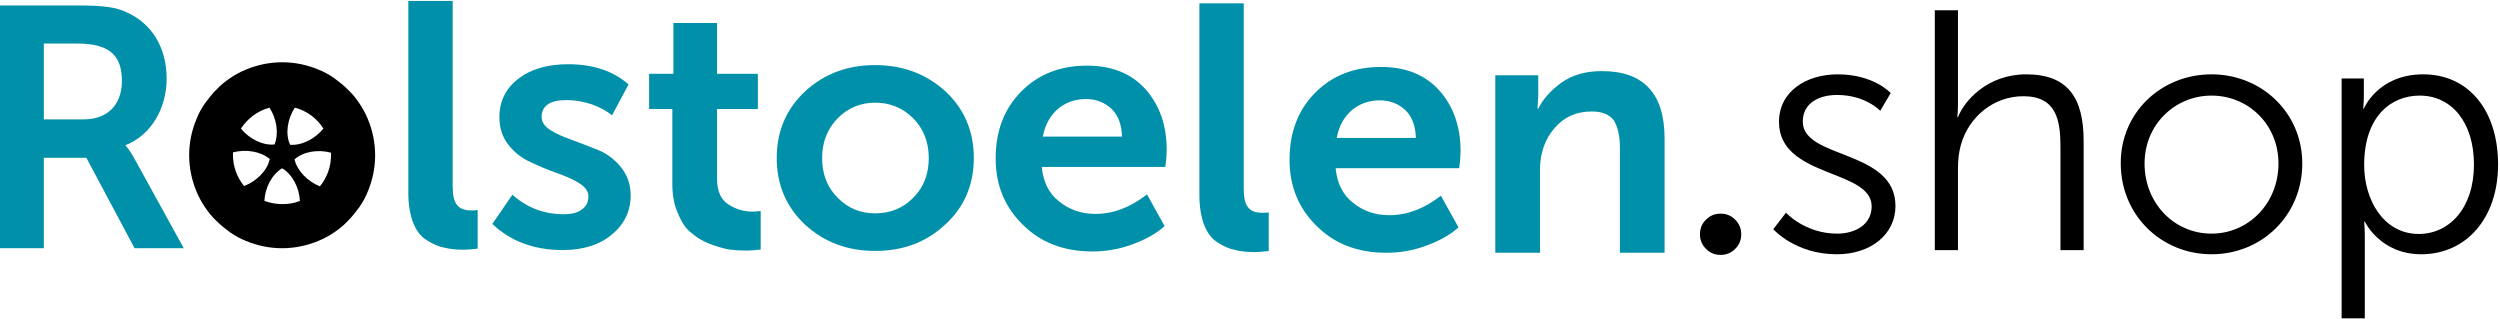 <?xml version="1.0" encoding="UTF-8" standalone="no"?>
<!DOCTYPE svg PUBLIC "-//W3C//DTD SVG 1.1//EN" "http://www.w3.org/Graphics/SVG/1.1/DTD/svg11.dtd">
<svg width="100%" height="100%" viewBox="0 0 243 31" version="1.1" xmlns="http://www.w3.org/2000/svg" xmlns:xlink="http://www.w3.org/1999/xlink" xml:space="preserve" xmlns:serif="http://www.serif.com/" style="fill-rule:evenodd;clip-rule:evenodd;stroke-linejoin:round;stroke-miterlimit:2;">
    <g transform="matrix(1.008,0,0,1.008,-107.937,-258.199)">
        <g transform="matrix(0.306,0,0,0.306,121.128,178.617)">
            <path d="M692,278.1L699,278.1L699,283.4C699,285.8 698.8,287.6 698.8,287.6L699,287.6C699,287.6 703.4,276.8 717.7,276.8C732.2,276.8 741.3,288.4 741.3,305.2C741.3,322.3 731.1,333.5 717.1,333.5C704.1,333.5 699.3,323.2 699.3,323.2L699.1,323.2C699.1,323.2 699.3,325.1 699.3,327.9L699.3,353.7L692,353.7L692,278.1ZM716.3,327.1C725.9,327.1 733.7,319 733.7,305.2C733.7,292 726.7,283.5 716.6,283.5C707.6,283.5 699.1,290 699.1,305.4C699.1,316.2 705.1,327.1 716.3,327.1Z" style="fill-rule:nonzero;"/>
        </g>
        <g transform="matrix(0.306,0,0,0.306,121.128,178.617)">
            <path d="M651,276.8C666.8,276.8 679.6,288.9 679.6,304.9C679.6,321.3 666.8,333.5 651,333.5C635.2,333.5 622.4,321.2 622.4,304.9C622.3,288.9 635.1,276.8 651,276.8ZM651,327C662.6,327 672.1,317.5 672.1,304.9C672.1,292.6 662.6,283.5 651,283.5C639.4,283.5 629.9,292.7 629.9,304.9C629.9,317.5 639.3,327 651,327Z" style="fill-rule:nonzero;"/>
        </g>
        <g transform="matrix(0.306,0,0,0.306,121.128,178.617)">
            <path d="M563.8,256.6L571.1,256.6L571.1,285.9C571.1,288.4 570.9,290.3 570.9,290.3L571.1,290.3C573.1,285.1 580.4,276.8 592.6,276.8C605.9,276.8 610.7,284.4 610.7,297.8L610.7,332.2L603.4,332.2L603.4,299.7C603.4,291.2 602.1,283.7 591.7,283.7C582.4,283.7 574.5,290.1 572,299.1C571.4,301.3 571.1,303.7 571.1,306.3L571.1,332.2L563.8,332.2L563.8,256.6Z" style="fill-rule:nonzero;"/>
        </g>
        <g transform="matrix(0.306,0,0,0.306,121.128,178.617)">
            <path d="M516.9,320.4C516.9,320.4 522.9,327 533,327C538.8,327 543.9,324.1 543.9,318.4C543.9,306.6 514.7,309.5 514.7,291.8C514.7,282.1 523.4,276.8 533.2,276.8C544.6,276.8 549.9,282.7 549.9,282.7L546.6,288.3C546.6,288.3 542,283.3 533,283.3C527.5,283.3 522.2,285.7 522.2,291.7C522.2,303.6 551.4,300.4 551.4,318.3C551.4,327.1 543.8,333.5 532.9,333.5C519.8,333.5 512.9,325.6 512.9,325.6L516.9,320.4Z" style="fill-rule:nonzero;"/>
        </g>
        <g transform="matrix(0.306,0,0,0.306,121.128,178.617)">
            <path d="M496.3,320.7C498.1,320.7 499.6,321.3 500.9,322.6C502.2,323.9 502.8,325.4 502.8,327.2C502.8,329 502.2,330.5 500.9,331.8C499.6,333.1 498.1,333.7 496.3,333.7C494.5,333.7 493,333.1 491.7,331.8C490.4,330.5 489.8,329 489.8,327.2C489.8,325.4 490.4,323.8 491.7,322.6C493,321.3 494.5,320.7 496.3,320.7Z" style="fill-rule:nonzero;"/>
        </g>
        <g transform="matrix(33.937,0,0,33.555,248.963,280.522)">
            <path d="M0.068,-0L0.068,-0.51L0.19,-0.51L0.19,-0.45L0.188,-0.414L0.19,-0.414C0.203,-0.441 0.225,-0.466 0.256,-0.489C0.287,-0.511 0.325,-0.522 0.371,-0.522C0.49,-0.522 0.549,-0.457 0.549,-0.328L0.549,-0L0.422,-0L0.422,-0.302C0.422,-0.336 0.416,-0.362 0.405,-0.38C0.393,-0.397 0.372,-0.406 0.342,-0.406C0.298,-0.406 0.263,-0.39 0.236,-0.358C0.209,-0.326 0.195,-0.286 0.195,-0.239L0.195,-0L0.068,-0Z" style="fill:rgb(0,144,169);fill-rule:nonzero;"/>
        </g>
        <g transform="matrix(33.937,0,0,33.555,230.173,280.121)">
            <path d="M0.037,-0.255C0.037,-0.334 0.061,-0.398 0.11,-0.448C0.158,-0.497 0.22,-0.522 0.297,-0.522C0.368,-0.522 0.423,-0.499 0.463,-0.454C0.503,-0.408 0.523,-0.35 0.523,-0.28C0.523,-0.269 0.522,-0.252 0.519,-0.231L0.168,-0.231C0.172,-0.188 0.188,-0.155 0.217,-0.132C0.246,-0.108 0.28,-0.096 0.321,-0.096C0.372,-0.096 0.42,-0.115 0.467,-0.152L0.517,-0.061C0.492,-0.038 0.46,-0.021 0.424,-0.008C0.387,0.006 0.349,0.012 0.312,0.012C0.23,0.012 0.164,-0.014 0.113,-0.066C0.062,-0.117 0.037,-0.18 0.037,-0.255ZM0.171,-0.318L0.396,-0.318C0.395,-0.351 0.386,-0.378 0.367,-0.397C0.347,-0.416 0.323,-0.426 0.294,-0.426C0.262,-0.426 0.235,-0.416 0.213,-0.397C0.191,-0.377 0.177,-0.351 0.171,-0.318Z" style="fill:rgb(0,144,169);fill-rule:nonzero;"/>
        </g>
        <g transform="matrix(33.937,0,0,33.555,220.428,280.292)">
            <path d="M0.068,-0.159L0.068,-0.71L0.194,-0.71L0.194,-0.178C0.194,-0.151 0.198,-0.133 0.207,-0.123C0.215,-0.113 0.228,-0.108 0.246,-0.108C0.254,-0.108 0.26,-0.108 0.265,-0.109L0.265,0.002C0.247,0.004 0.234,0.005 0.225,0.005C0.204,0.005 0.186,0.003 0.17,-0.001C0.154,-0.004 0.138,-0.011 0.121,-0.022C0.104,-0.032 0.091,-0.049 0.082,-0.072C0.073,-0.095 0.068,-0.124 0.068,-0.159Z" style="fill:rgb(0,144,169);fill-rule:nonzero;"/>
        </g>
        <g transform="matrix(33.937,0,0,33.555,201.835,279.995)">
            <path d="M0.037,-0.255C0.037,-0.334 0.061,-0.398 0.11,-0.448C0.158,-0.497 0.22,-0.522 0.297,-0.522C0.368,-0.522 0.423,-0.499 0.463,-0.454C0.503,-0.408 0.523,-0.35 0.523,-0.28C0.523,-0.269 0.522,-0.252 0.519,-0.231L0.168,-0.231C0.172,-0.188 0.188,-0.155 0.217,-0.132C0.246,-0.108 0.28,-0.096 0.321,-0.096C0.372,-0.096 0.42,-0.115 0.467,-0.152L0.517,-0.061C0.492,-0.038 0.46,-0.021 0.424,-0.008C0.387,0.006 0.349,0.012 0.312,0.012C0.23,0.012 0.164,-0.014 0.113,-0.066C0.062,-0.117 0.037,-0.18 0.037,-0.255ZM0.171,-0.318L0.396,-0.318C0.395,-0.351 0.386,-0.378 0.367,-0.397C0.347,-0.416 0.323,-0.426 0.294,-0.426C0.262,-0.426 0.235,-0.416 0.213,-0.397C0.191,-0.377 0.177,-0.351 0.171,-0.318Z" style="fill:rgb(0,144,169);fill-rule:nonzero;"/>
        </g>
        <g transform="matrix(33.937,0,0,33.555,180.724,279.943)">
            <path d="M0.118,-0.063C0.064,-0.114 0.037,-0.178 0.037,-0.255C0.037,-0.332 0.064,-0.396 0.118,-0.447C0.172,-0.497 0.238,-0.522 0.316,-0.522C0.395,-0.522 0.461,-0.497 0.516,-0.447C0.57,-0.396 0.597,-0.332 0.597,-0.255C0.597,-0.178 0.57,-0.114 0.516,-0.064C0.462,-0.013 0.396,0.012 0.317,0.012C0.238,0.012 0.172,-0.013 0.118,-0.063ZM0.166,-0.255C0.166,-0.208 0.181,-0.17 0.21,-0.141C0.239,-0.111 0.274,-0.096 0.317,-0.096C0.36,-0.096 0.396,-0.111 0.425,-0.141C0.454,-0.17 0.469,-0.208 0.469,-0.255C0.469,-0.301 0.454,-0.339 0.425,-0.369C0.395,-0.399 0.359,-0.414 0.317,-0.414C0.275,-0.414 0.239,-0.399 0.21,-0.369C0.181,-0.339 0.166,-0.301 0.166,-0.255Z" style="fill:rgb(0,144,169);fill-rule:nonzero;"/>
        </g>
        <g transform="matrix(33.937,0,0,33.555,168.757,280.147)">
            <path d="M0.093,-0.187L0.093,-0.402L0.027,-0.402L0.027,-0.503L0.096,-0.503L0.096,-0.649L0.22,-0.649L0.22,-0.503L0.336,-0.503L0.336,-0.402L0.22,-0.402L0.22,-0.203C0.22,-0.166 0.231,-0.141 0.252,-0.128C0.273,-0.114 0.296,-0.107 0.321,-0.107C0.33,-0.107 0.337,-0.108 0.344,-0.109L0.344,0.002C0.324,0.004 0.311,0.005 0.305,0.005C0.288,0.005 0.271,0.004 0.255,0.002C0.239,-0.001 0.221,-0.006 0.2,-0.014C0.179,-0.022 0.162,-0.033 0.147,-0.046C0.131,-0.058 0.119,-0.077 0.109,-0.102C0.098,-0.126 0.093,-0.154 0.093,-0.187Z" style="fill:rgb(0,144,169);fill-rule:nonzero;"/>
        </g>
        <g transform="matrix(33.937,0,0,33.555,153.641,279.859)">
            <path d="M0.027,-0.063L0.084,-0.147C0.125,-0.11 0.173,-0.091 0.229,-0.091C0.252,-0.091 0.269,-0.095 0.282,-0.105C0.294,-0.114 0.3,-0.126 0.3,-0.142C0.3,-0.157 0.291,-0.169 0.274,-0.18C0.257,-0.191 0.236,-0.2 0.211,-0.209C0.186,-0.218 0.162,-0.228 0.137,-0.24C0.112,-0.251 0.09,-0.268 0.073,-0.29C0.056,-0.312 0.047,-0.338 0.047,-0.369C0.047,-0.417 0.066,-0.454 0.103,-0.482C0.139,-0.509 0.186,-0.522 0.242,-0.522C0.313,-0.522 0.37,-0.503 0.414,-0.464L0.367,-0.375C0.352,-0.388 0.333,-0.398 0.309,-0.407C0.284,-0.415 0.261,-0.419 0.238,-0.419C0.191,-0.419 0.167,-0.403 0.167,-0.37C0.167,-0.355 0.176,-0.343 0.193,-0.332C0.21,-0.321 0.232,-0.312 0.257,-0.303C0.282,-0.294 0.306,-0.284 0.331,-0.274C0.356,-0.263 0.377,-0.246 0.394,-0.224C0.411,-0.202 0.42,-0.176 0.42,-0.145C0.42,-0.1 0.402,-0.062 0.367,-0.033C0.332,-0.003 0.285,0.012 0.227,0.012C0.146,0.012 0.079,-0.013 0.027,-0.063Z" style="fill:rgb(0,144,169);fill-rule:nonzero;"/>
        </g>
        <g transform="matrix(33.937,0,0,33.555,144.147,280.063)">
            <path d="M0.068,-0.159L0.068,-0.71L0.194,-0.71L0.194,-0.178C0.194,-0.151 0.198,-0.133 0.207,-0.123C0.215,-0.113 0.228,-0.108 0.246,-0.108C0.254,-0.108 0.26,-0.108 0.265,-0.109L0.265,0.002C0.247,0.004 0.234,0.005 0.225,0.005C0.204,0.005 0.186,0.003 0.17,-0.001C0.154,-0.004 0.138,-0.011 0.121,-0.022C0.104,-0.032 0.091,-0.049 0.082,-0.072C0.073,-0.095 0.068,-0.124 0.068,-0.159Z" style="fill:rgb(0,144,169);fill-rule:nonzero;"/>
        </g>
        <g transform="matrix(0.306,0,0,0.306,74.281,178.004)">
            <path d="M223.1,292.9C222.4,291.2 221.5,289.5 220.4,287.9C219.4,286.4 218.2,284.9 216.8,283.6C215.5,282.3 214,281.1 212.5,280C210.9,278.9 209.3,278 207.5,277.3C203.9,275.8 200.1,275 196.1,275C192.2,275 188.3,275.8 184.7,277.3C183,278 181.3,278.9 179.7,280C178.2,281 176.7,282.2 175.4,283.6C174.1,284.9 172.9,286.4 171.8,287.9C170.7,289.5 169.8,291.1 169.1,292.9C167.6,296.5 166.8,300.3 166.8,304.3C166.8,308.3 167.6,312.1 169.1,315.7C169.8,317.4 170.7,319.1 171.8,320.7C172.8,322.2 174,323.7 175.4,325C176.7,326.3 178.2,327.5 179.7,328.6C181.3,329.7 182.9,330.6 184.7,331.3C188.3,332.8 192.1,333.6 196.1,333.6C200,333.6 203.9,332.8 207.5,331.3C209.2,330.6 210.9,329.7 212.5,328.6C214,327.6 215.5,326.4 216.8,325C218.1,323.7 219.3,322.2 220.4,320.7C221.5,319.1 222.4,317.5 223.1,315.7C224.6,312.1 225.4,308.3 225.4,304.3C225.4,300.3 224.6,296.5 223.1,292.9ZM192.2,305.5C192.2,305.5 192.2,305.6 192.2,305.5C191.4,309.2 188,312.5 184.1,314C181.9,311.3 180.6,307.9 180.6,304.2L180.6,303.4C184.7,302.3 189.4,303.1 192.2,305.5ZM183.1,295.9C185.2,292.7 188.4,290.3 192.1,289.3C194.4,292.8 195.1,297.5 193.7,300.9C190,301.3 185.7,299.1 183.1,295.9ZM196.1,308.4C199.3,310.3 201.5,314.5 201.7,318.7C200,319.4 198.1,319.7 196.1,319.7C194.1,319.7 192.3,319.3 190.5,318.7C190.7,314.5 192.9,310.3 196.1,308.4ZM200.1,289.3C203.9,290.3 207.1,292.7 209.1,295.9C206.5,299.1 202.3,301.3 198.6,301C197,297.5 197.8,292.8 200.1,289.3ZM200,305.6C200,305.6 200,305.5 200,305.6C202.8,303.1 207.5,302.4 211.5,303.5L211.5,304.3C211.5,308 210.2,311.4 208,314.1C204.2,312.6 200.8,309.2 200,305.6Z" style="fill-rule:nonzero;"/>
        </g>
        <g transform="matrix(0.306,0,0,0.306,74.281,178.402)">
            <path d="M107.1,255.8L131.8,255.8C140.1,255.8 143.9,256.4 147.2,258C154.8,261.4 159.7,268.8 159.7,278.9C159.7,288.1 154.9,296.6 146.8,299.8L146.8,300C146.8,300 147.9,301.1 149.4,303.8L165.1,332.3L149.6,332.3L134.4,303.8L121,303.8L121,332.3L107.1,332.3L107.1,255.8ZM133.5,291.7C140.9,291.7 145.6,287.3 145.6,279.6C145.6,272.3 142.5,267.8 131.6,267.8L121,267.8L121,291.7L133.5,291.7Z" style="fill:rgb(0,144,169);fill-rule:nonzero;"/>
        </g>
    </g>
</svg>
